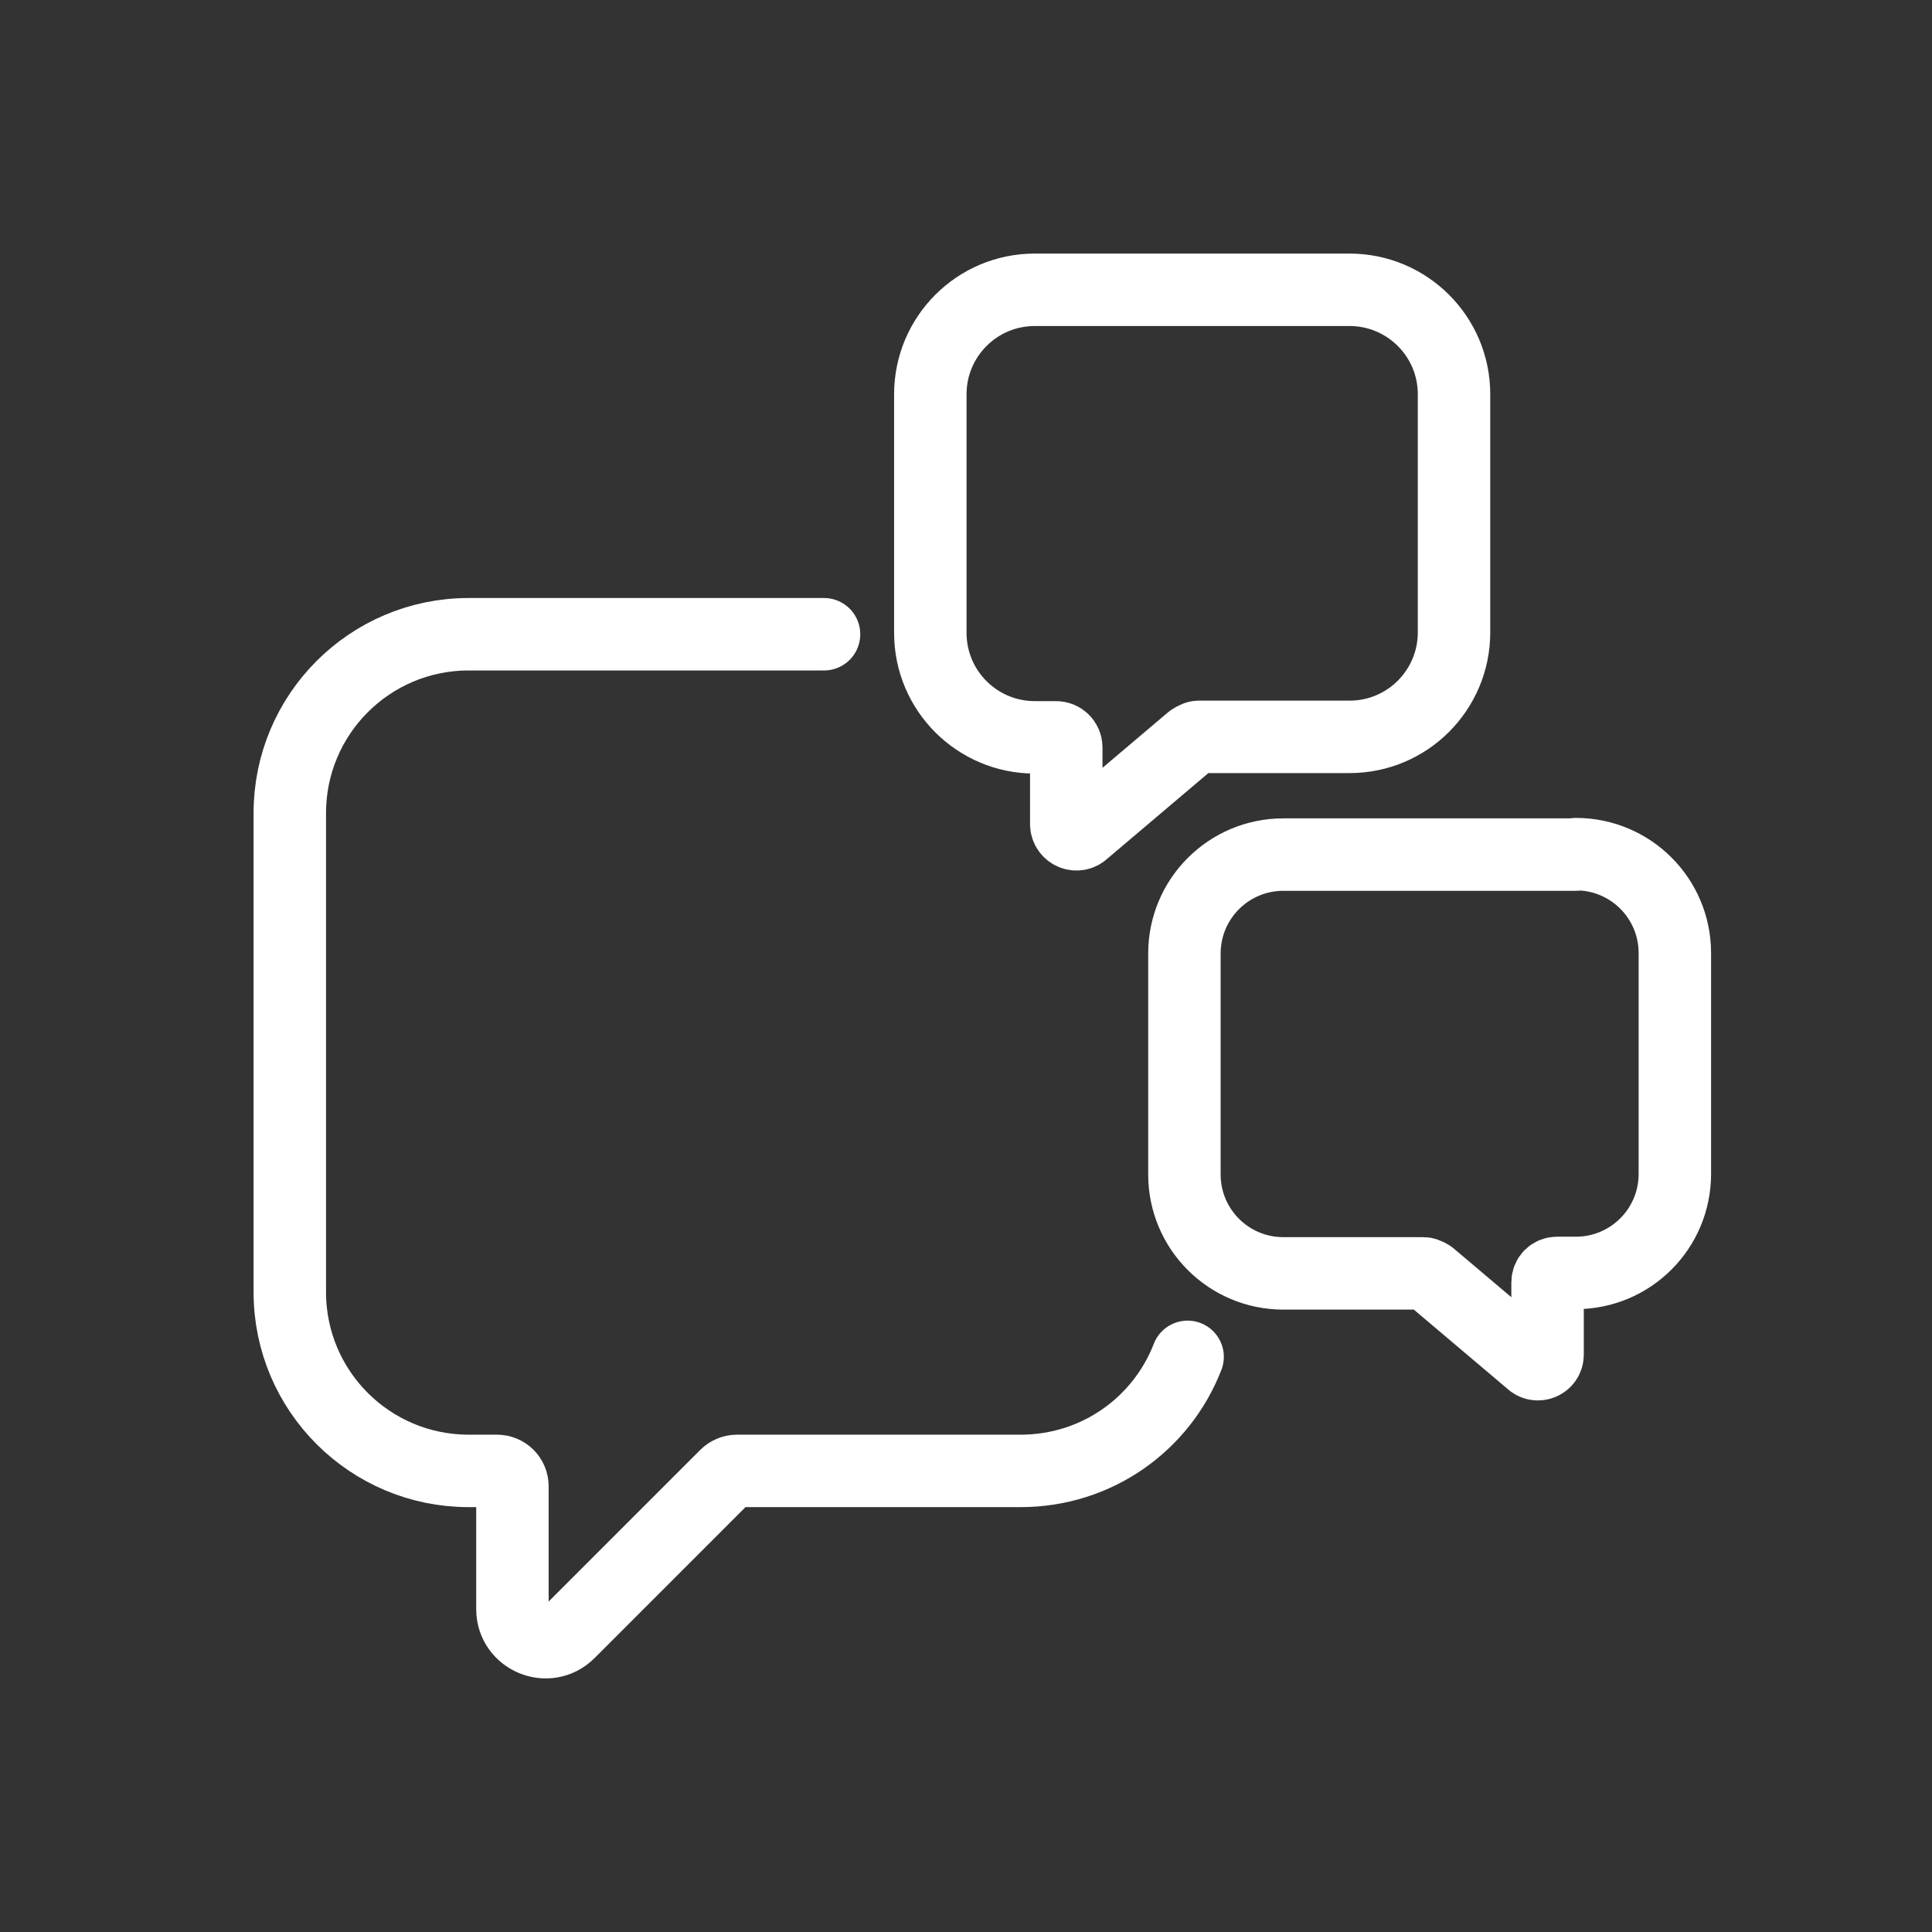 <svg width="60" height="60" viewBox="0 0 60 60" fill="none" xmlns="http://www.w3.org/2000/svg">
<rect x="0" y="0" width="60" height="60" fill="#333333" stroke="none"/>
<g clip-path="url(#clip0_6035_25435)">
<path d="M32.136 9C30.337 9 28.892 10.459 28.892 12.244V19.654C28.892 21.453 30.351 22.899 32.136 22.899H32.802C32.972 22.899 33.114 23.04 33.114 23.21V25.591C33.114 25.874 33.454 26.016 33.652 25.817L36.996 22.984C36.996 22.984 37.137 22.884 37.222 22.884H41.912C43.711 22.884 45.156 21.425 45.156 19.64V12.244C45.156 10.445 43.697 9 41.912 9H32.122H32.136Z" stroke="white" stroke-width="2.25" stroke-linecap="round" stroke-linejoin="round"/>
<path d="M48.939 26.526C50.639 26.526 52.014 27.9 52.014 29.6V36.457C52.014 38.158 50.639 39.532 48.939 39.532H48.358C48.188 39.532 48.061 39.659 48.061 39.829V42.068C48.061 42.337 47.735 42.465 47.551 42.28L44.42 39.631C44.42 39.631 44.292 39.546 44.207 39.546H39.858C38.157 39.546 36.783 38.172 36.783 36.472V29.614C36.783 27.914 38.157 26.54 39.858 26.54H48.953L48.939 26.526Z" stroke="white" stroke-width="2.25" stroke-linecap="round" stroke-linejoin="round"/>
<path d="M36.882 42.138C36.075 44.221 34.063 45.68 31.697 45.68H22.884C22.757 45.68 22.63 45.737 22.544 45.822L17.671 50.696C17.019 51.347 15.914 50.88 15.914 49.973V46.162C15.914 45.893 15.701 45.68 15.432 45.68H14.554C11.493 45.68 9 43.201 9 40.127V25.25C9 22.19 11.479 19.697 14.554 19.697H25.591" stroke="white" stroke-width="2.25" stroke-linecap="round" stroke-linejoin="round"/>
</g>
<defs>
<clipPath id="clip0_6035_25435">
<rect width="48" height="48" fill="white" transform="translate(6 6)"/>
</clipPath>
</defs>
</svg>
